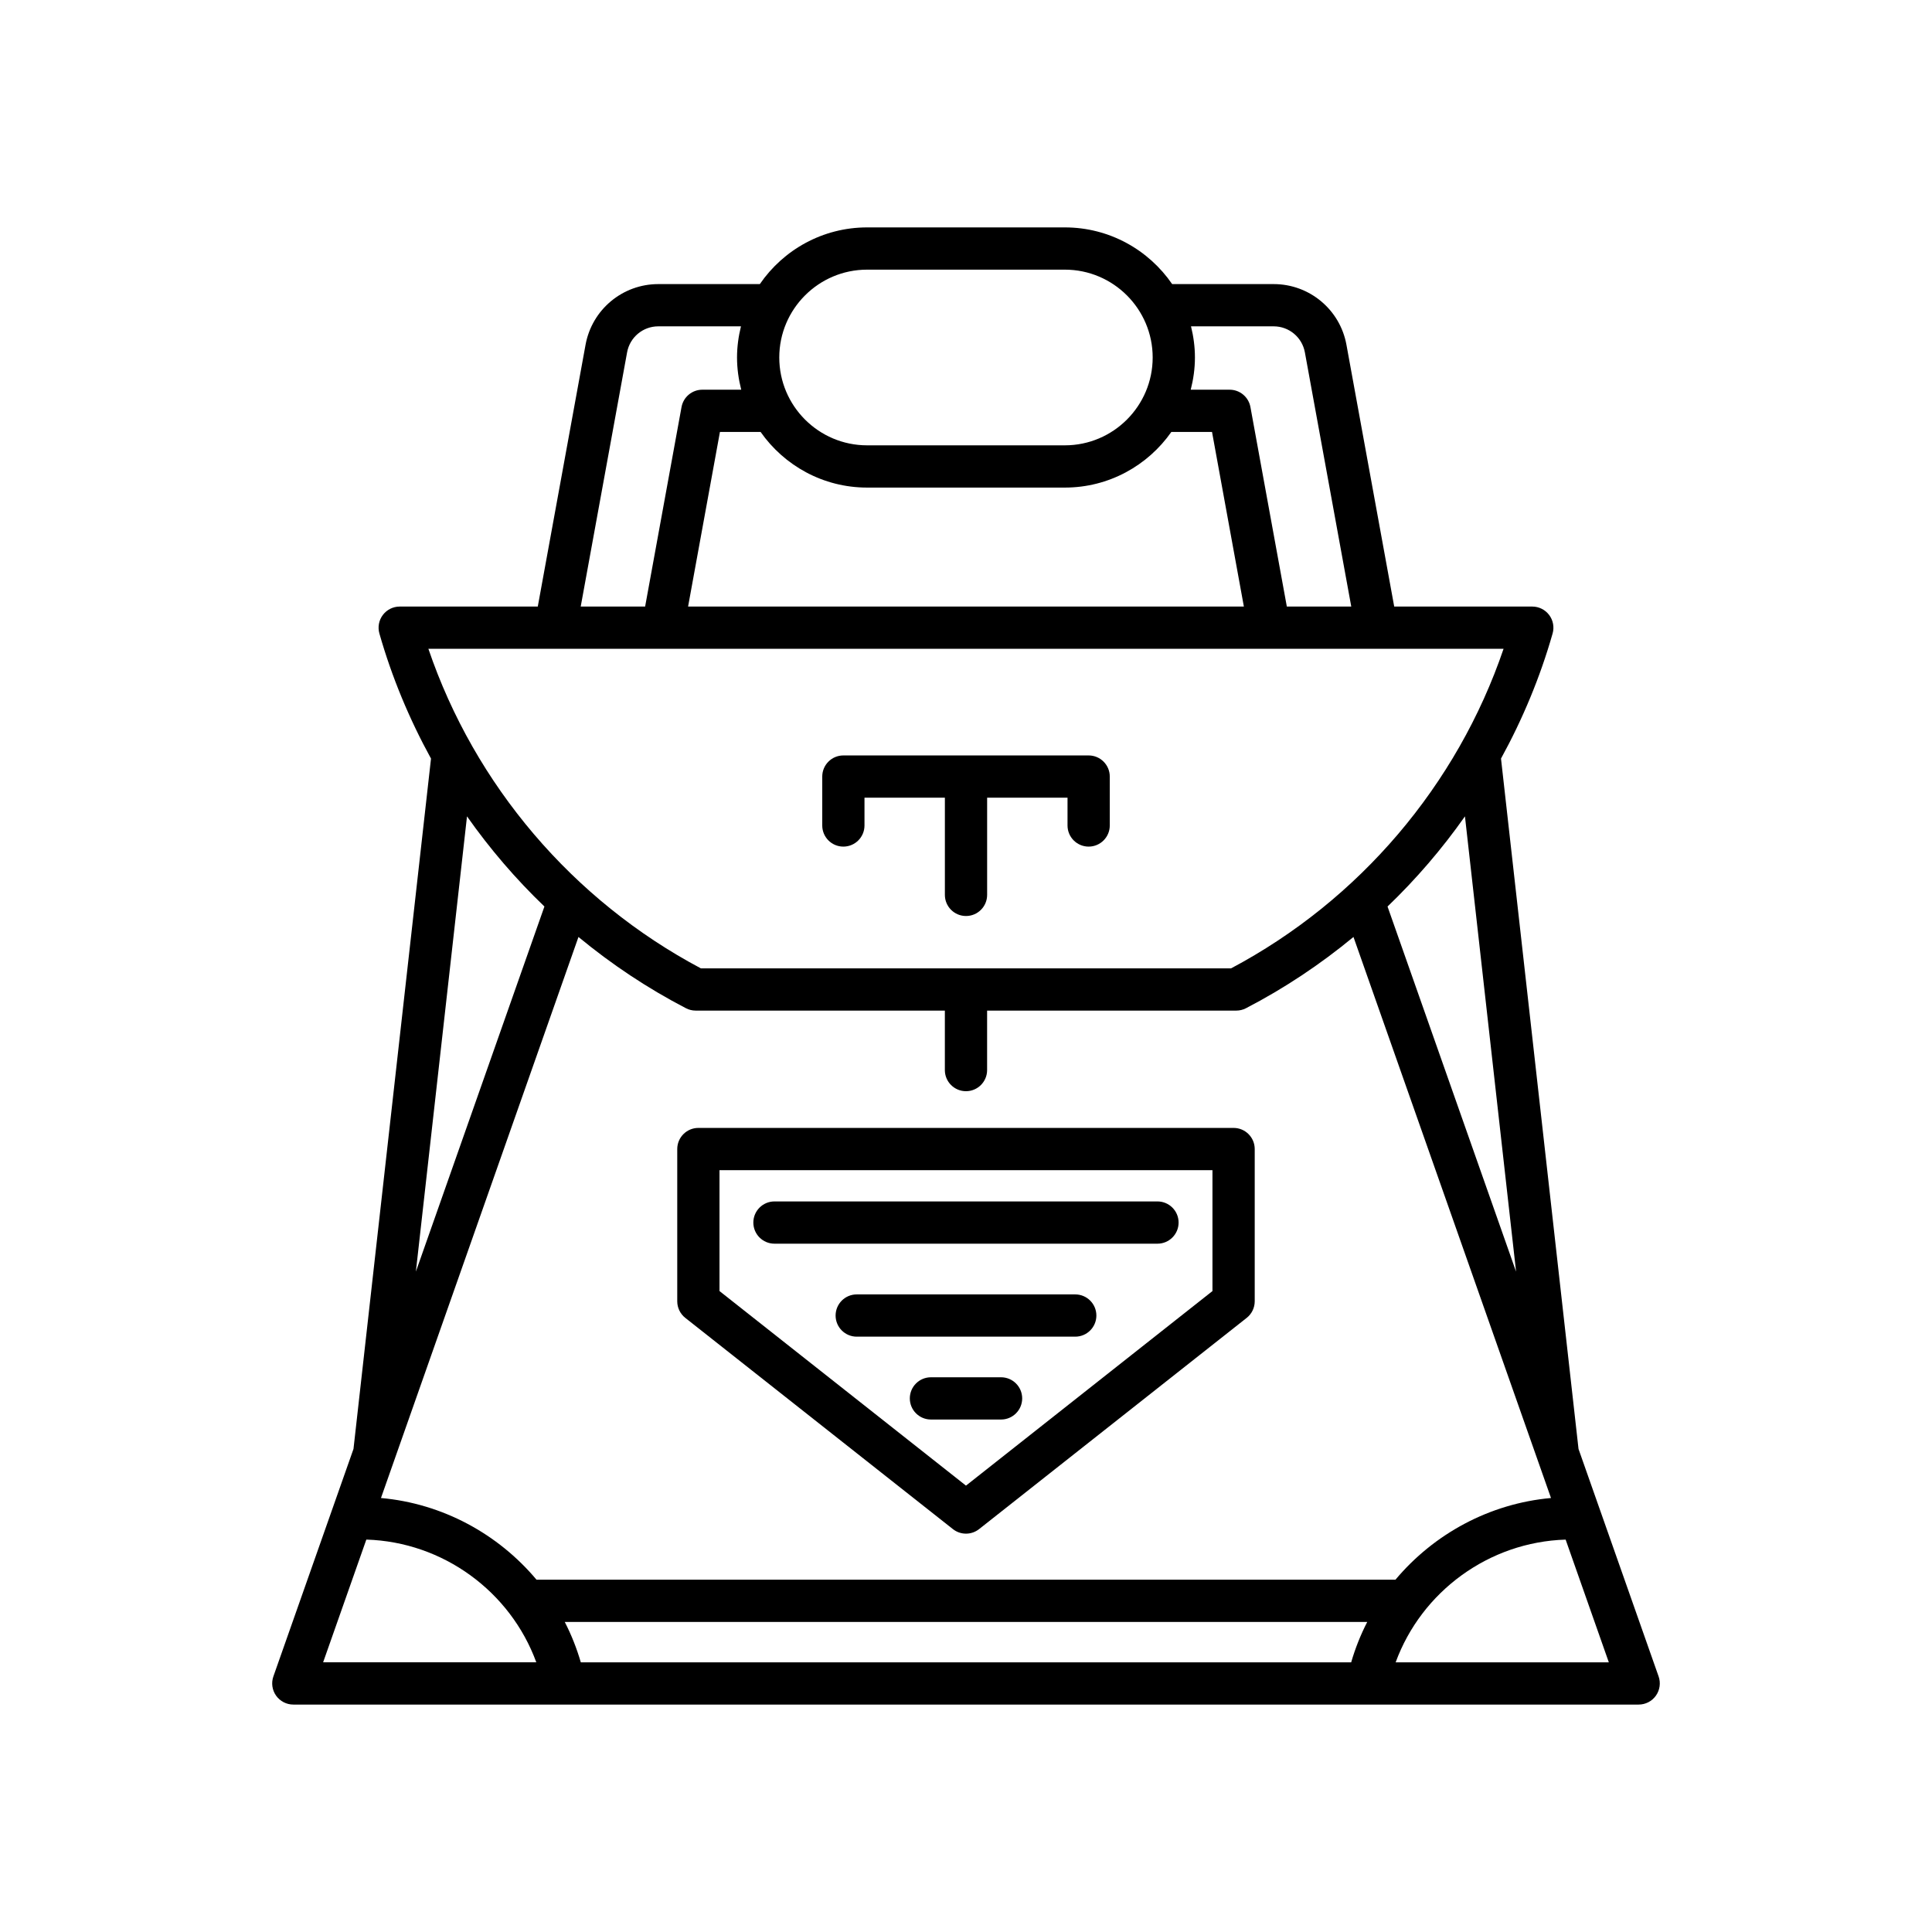 <?xml version="1.0" encoding="UTF-8"?>
<!-- Uploaded to: SVG Repo, www.svgrepo.com, Generator: SVG Repo Mixer Tools -->
<svg fill="#000000" width="800px" height="800px" version="1.1" viewBox="144 144 512 512" xmlns="http://www.w3.org/2000/svg">
 <g>
  <path d="m216.45 588.27c-0.602 1.715-0.336 3.609 0.715 5.094 1.051 1.48 2.754 2.363 4.566 2.363h284.66c0.008 0 0.02 0.004 0.027 0.004 0.004 0 0.012-0.004 0.016-0.004h71.832c1.816 0 3.519-0.879 4.566-2.363 1.051-1.484 1.316-3.383 0.715-5.094l-15.422-43.812c-0.004-0.008-0.004-0.012-0.008-0.02l-5.793-16.449-20.543-182.96c5.738-10.457 10.375-21.555 13.676-33.152 0.48-1.688 0.141-3.504-0.918-4.906-1.059-1.402-2.711-2.227-4.465-2.227h-36.594l-12.66-69.383c-1.699-9.316-9.809-16.074-19.277-16.074h-26.91c-6.219-9.062-16.641-15.023-28.434-15.023h-52.402c-11.793 0-22.219 5.961-28.434 15.023h-26.91c-9.469 0-17.574 6.758-19.277 16.074l-12.66 69.383h-36.594c-1.754 0-3.41 0.824-4.465 2.227-1.059 1.402-1.398 3.219-0.918 4.906 3.301 11.598 7.941 22.695 13.68 33.156l-20.543 182.95zm285.62-3.738h-204.15c-1.086-3.734-2.508-7.312-4.25-10.695h212.66c-1.746 3.383-3.168 6.961-4.254 10.695zm68.285 0h-56.492c6.871-18.766 24.715-31.898 45.047-32.52zm-24.578-103.53-34.066-96.766c7.602-7.293 14.469-15.297 20.516-23.895zm-86.148-250.52h21.914c4.059 0 7.531 2.898 8.262 6.891l12.293 67.371h-17.074l-9.648-52.875c-0.488-2.66-2.805-4.594-5.508-4.594h-10.312c0.699-2.738 1.113-5.586 1.113-8.539 0-2.848-0.383-5.602-1.039-8.254zm-85.836-15.023h52.402c12.836 0 23.277 10.441 23.277 23.277 0 12.836-10.441 23.281-23.277 23.281h-52.402c-12.836 0-23.277-10.445-23.277-23.281 0-12.836 10.441-23.277 23.277-23.277zm-28.223 43.012c6.242 8.898 16.555 14.742 28.223 14.742h52.402c11.668 0 21.984-5.844 28.223-14.742h10.781l8.441 46.273h-147.29l8.441-46.273zm-35.383-21.098c0.727-3.992 4.199-6.891 8.262-6.891h21.914c-0.656 2.648-1.043 5.406-1.043 8.254 0 2.953 0.414 5.801 1.113 8.539h-10.312c-2.703 0-5.019 1.934-5.508 4.594l-9.648 52.875h-17.07zm-52.656 78.566h284.93c-12.293 36.137-38.254 66.668-72.211 84.684h-140.51c-33.957-18.012-59.922-48.547-72.211-84.684zm10.23 44.402c6.047 8.598 12.914 16.602 20.516 23.891l-34.066 96.762zm29.539 31.965c8.754 7.231 18.281 13.59 28.484 18.883 0.797 0.414 1.68 0.629 2.578 0.629h66.035v15.762c0 3.09 2.508 5.598 5.598 5.598s5.598-2.508 5.598-5.598v-15.762h66.031c0.898 0 1.781-0.215 2.578-0.629 10.203-5.293 19.73-11.652 28.484-18.883l52.344 148.68c-16.309 1.461-31.039 9.52-41.219 21.648h-227.63c-10.18-12.129-24.91-20.188-41.219-21.648zm-11.176 192.22h-56.492l11.449-32.52c20.332 0.621 38.176 13.754 45.043 32.52z"/>
  <path d="m367.5 368.36c3.09 0 5.598-2.508 5.598-5.598v-7.367h21.305v25.758c0 3.09 2.508 5.598 5.598 5.598s5.598-2.508 5.598-5.598v-25.758h21.305v7.367c0 3.09 2.508 5.598 5.598 5.598s5.598-2.508 5.598-5.598v-12.965c0-3.09-2.508-5.598-5.598-5.598h-65c-3.09 0-5.598 2.508-5.598 5.598v12.965c0 3.09 2.504 5.598 5.598 5.598z"/>
  <path d="m396.53 549.23c1.016 0.801 2.242 1.203 3.469 1.203 1.223 0 2.453-0.402 3.469-1.203l70.918-55.98c1.344-1.062 2.129-2.68 2.129-4.394v-40.348c0-3.09-2.508-5.598-5.598-5.598h-141.84c-3.09 0-5.598 2.508-5.598 5.598v40.348c0 1.715 0.785 3.332 2.129 4.394zm-61.855-95.125h130.64v32.039l-65.32 51.562-65.32-51.562z"/>
  <path d="m456.34 467.99c0-3.09-2.508-5.598-5.598-5.598h-101.5c-3.09 0-5.598 2.508-5.598 5.598 0 3.09 2.508 5.598 5.598 5.598h101.5c3.09 0 5.598-2.504 5.598-5.598z"/>
  <path d="m434.55 492.63c0-3.09-2.508-5.598-5.598-5.598h-57.91c-3.09 0-5.598 2.508-5.598 5.598 0 3.09 2.508 5.598 5.598 5.598h57.91c3.09 0 5.598-2.508 5.598-5.598z"/>
  <path d="m414.89 514.59c0-3.09-2.508-5.598-5.598-5.598h-18.582c-3.09 0-5.598 2.508-5.598 5.598s2.508 5.598 5.598 5.598h18.582c3.09 0 5.598-2.508 5.598-5.598z"/>
 </g>
</svg>